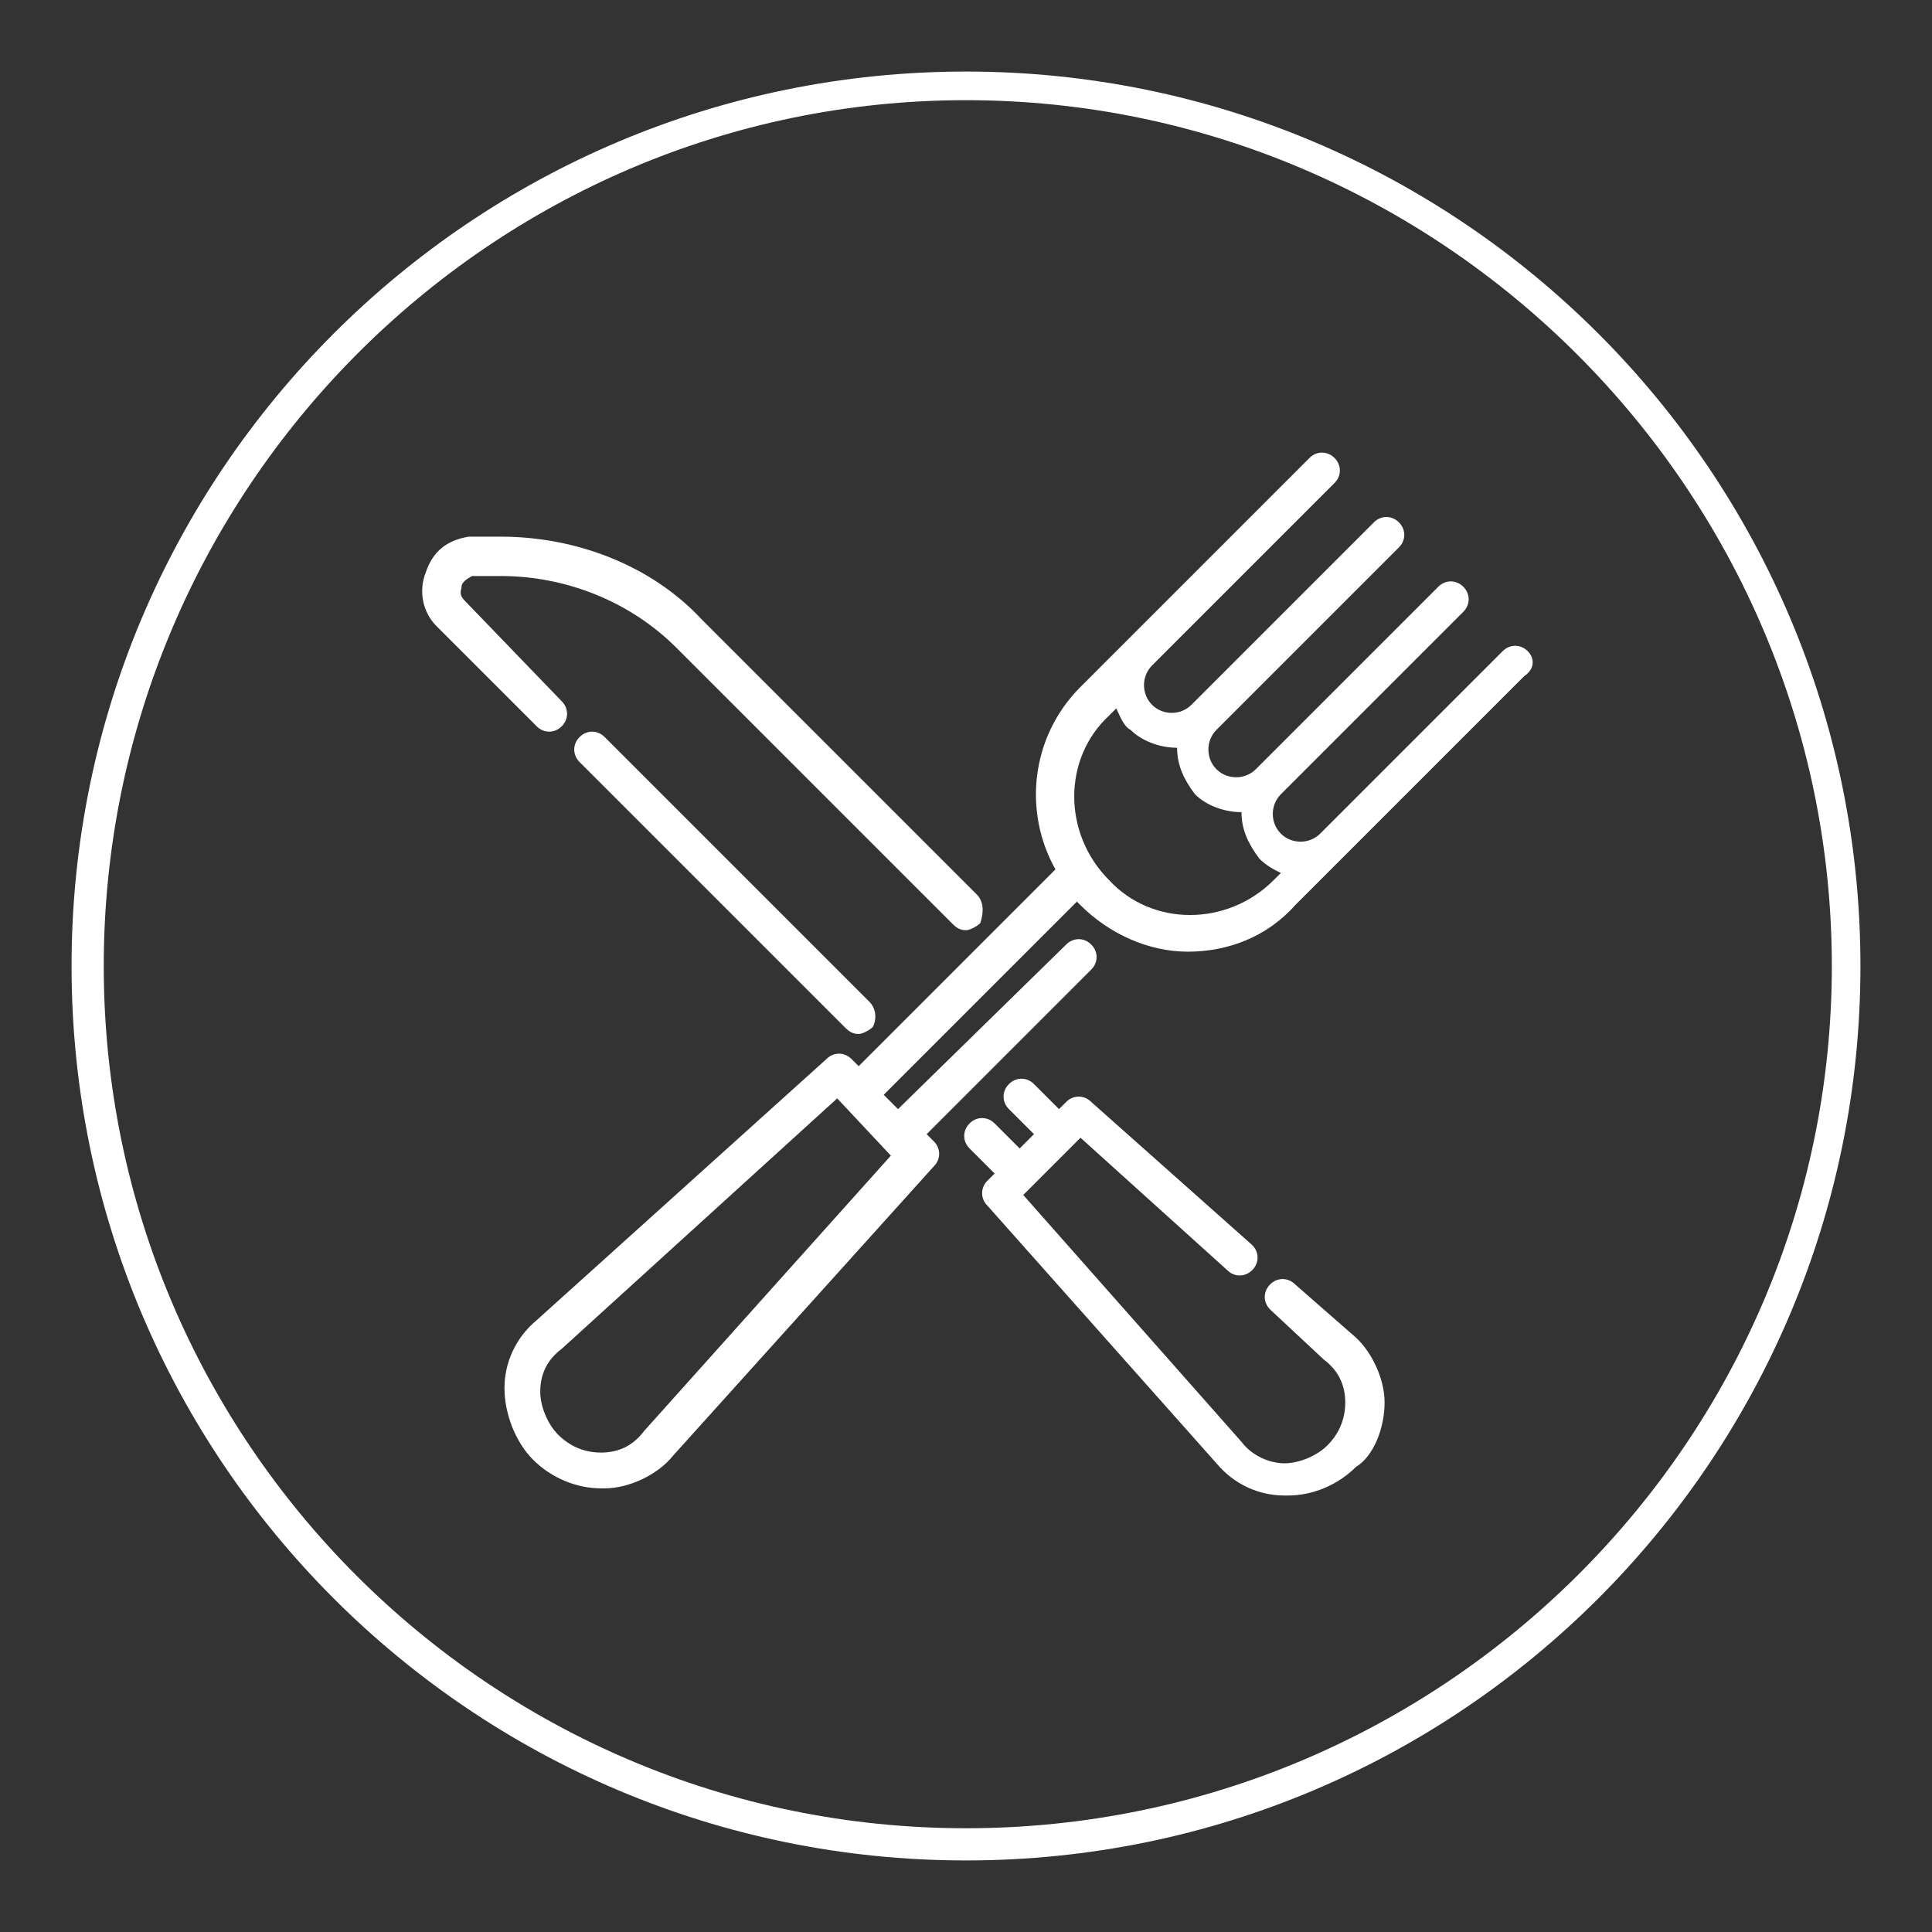 <?xml version="1.0" encoding="utf-8"?>
<!-- Generator: Adobe Illustrator 24.0.3, SVG Export Plug-In . SVG Version: 6.00 Build 0)  -->
<svg version="1.1" id="Calque_1" xmlns="http://www.w3.org/2000/svg" xmlns:xlink="http://www.w3.org/1999/xlink" x="0px" y="0px"
	 viewBox="0 0 54 54" style="enable-background:new 0 0 54 54;" xml:space="preserve">
<rect x="0" y="0" width="54" height="54" fill="#333333" stroke="none"/>
<style type="text/css">
	.st0{fill:#FFFFFF;}
</style>
<g id="Calque_2_1_">
	<path class="st0" d="M27,52C13.2,52,2,40.8,2,27S13.2,2,27,2s25,11.2,25,25S40.8,52,27,52z M27,2.8C13.7,2.8,2.9,13.7,2.9,27
		S13.7,51.1,27,51.1S51.2,40.3,51.2,27S40.3,2.8,27,2.8z"/>
</g>
<g>
	<g>
		<path class="st0" d="M42.7,18.2c-0.2-0.2-0.5-0.2-0.7,0l-5.1,5.1c-0.3,0.3-0.8,0.3-1.1,0c-0.3-0.3-0.3-0.8,0-1.1l5.1-5.1
			c0.2-0.2,0.2-0.5,0-0.7c-0.2-0.2-0.5-0.2-0.7,0l-5.1,5.1c-0.3,0.3-0.8,0.3-1.1,0c-0.3-0.3-0.3-0.8,0-1.1l5.1-5.1
			c0.2-0.2,0.2-0.5,0-0.7c-0.2-0.2-0.5-0.2-0.7,0l-5.1,5.1c-0.3,0.3-0.8,0.3-1.1,0c-0.3-0.3-0.3-0.8,0-1.1l5.1-5.1
			c0.2-0.2,0.2-0.5,0-0.7c-0.2-0.2-0.5-0.2-0.7,0l-6.4,6.4c-1.4,1.4-1.6,3.5-0.7,5.1l-5.5,5.5l-0.2-0.2c-0.2-0.2-0.5-0.2-0.7,0
			L15,36.9c-0.6,0.5-0.9,1.2-0.9,1.9c0,0.7,0.3,1.5,0.8,2c0.5,0.5,1.2,0.8,1.9,0.8c0,0,0.1,0,0.1,0c0.7,0,1.5-0.4,1.9-0.9l7.3-8.1
			c0.2-0.2,0.2-0.5,0-0.7l-0.2-0.2l4.6-4.6c0.2-0.2,0.2-0.5,0-0.7c-0.2-0.2-0.5-0.2-0.7,0L25.1,31l-0.4-0.4l5.4-5.4
			c0,0,0.1,0.1,0.1,0.1c0.8,0.8,1.9,1.3,3,1.3c1.1,0,2.2-0.4,3-1.3l6.4-6.4C42.9,18.7,42.9,18.4,42.7,18.2L42.7,18.2z M24.9,32.3
			L18,40c0,0,0,0,0,0c-0.3,0.4-0.7,0.6-1.2,0.6c-0.5,0-0.9-0.2-1.2-0.5c-0.3-0.3-0.5-0.8-0.5-1.2c0-0.5,0.2-0.9,0.6-1.2c0,0,0,0,0,0
			l7.7-7L24.9,32.3z M35.6,24.6c-1.3,1.3-3.4,1.3-4.6,0c-1.3-1.3-1.3-3.4,0-4.6l0.2-0.2c0.1,0.2,0.2,0.5,0.4,0.6
			c0.3,0.3,0.8,0.5,1.3,0.5c0,0,0,0,0,0c0,0.5,0.2,0.9,0.5,1.3c0.3,0.3,0.8,0.5,1.3,0.5c0,0,0,0,0,0c0,0.5,0.2,0.9,0.5,1.3
			c0.2,0.2,0.4,0.3,0.6,0.4L35.6,24.6z M35.6,24.6"/>
		<path class="st0" d="M27.3,25l-7.7-7.7C18.2,15.8,16.1,15,14,15c-0.3,0-0.6,0-0.9,0c-0.6,0.1-1,0.4-1.2,1
			c-0.2,0.5-0.1,1.1,0.3,1.5l2.8,2.8c0.2,0.2,0.5,0.2,0.7,0c0.2-0.2,0.2-0.5,0-0.7L13,16.8c-0.2-0.2-0.1-0.3-0.1-0.4
			c0-0.1,0.1-0.2,0.3-0.3c0.3,0,0.5,0,0.8,0c1.8,0,3.6,0.7,4.9,2l7.7,7.7c0.1,0.1,0.2,0.2,0.4,0.2c0.1,0,0.3-0.1,0.4-0.2
			C27.5,25.5,27.5,25.2,27.3,25L27.3,25z M27.3,25"/>
	</g>
	<path class="st0" d="M24.3,28l-7.4-7.4c-0.2-0.2-0.5-0.2-0.7,0c-0.2,0.2-0.2,0.5,0,0.7l7.4,7.4c0.1,0.1,0.2,0.2,0.4,0.2
		c0.1,0,0.3-0.1,0.4-0.2C24.5,28.5,24.5,28.2,24.3,28L24.3,28z M24.3,28"/>
	<path class="st0" d="M38.7,39.2c0-0.7-0.4-1.5-0.9-1.9l-1.6-1.4c-0.2-0.2-0.5-0.2-0.7,0c-0.2,0.2-0.2,0.5,0,0.7L37,38c0,0,0,0,0,0
		c0.4,0.3,0.6,0.7,0.6,1.2c0,0.5-0.2,0.9-0.5,1.2c-0.3,0.3-0.8,0.5-1.2,0.5s-0.9-0.2-1.2-0.6c0,0,0,0,0,0l-6.1-6.9l1.6-1.6l4.1,3.7
		c0.2,0.2,0.5,0.2,0.7,0c0.2-0.2,0.2-0.5,0-0.7l-4.5-4c-0.2-0.2-0.5-0.2-0.7,0L29.6,31l-0.7-0.7c-0.2-0.2-0.5-0.2-0.7,0
		c-0.2,0.2-0.2,0.5,0,0.7l0.7,0.7l-0.4,0.4l-0.7-0.7c-0.2-0.2-0.5-0.2-0.7,0c-0.2,0.2-0.2,0.5,0,0.7l0.7,0.7l-0.2,0.2
		c-0.2,0.2-0.2,0.5,0,0.7l6.4,7.2c0.5,0.6,1.2,0.9,1.9,0.9c0,0,0.1,0,0.1,0c0.7,0,1.4-0.3,1.9-0.8C38.4,40.7,38.7,39.9,38.7,39.2
		L38.7,39.2z M38.7,39.2"/>
</g>
</svg>
